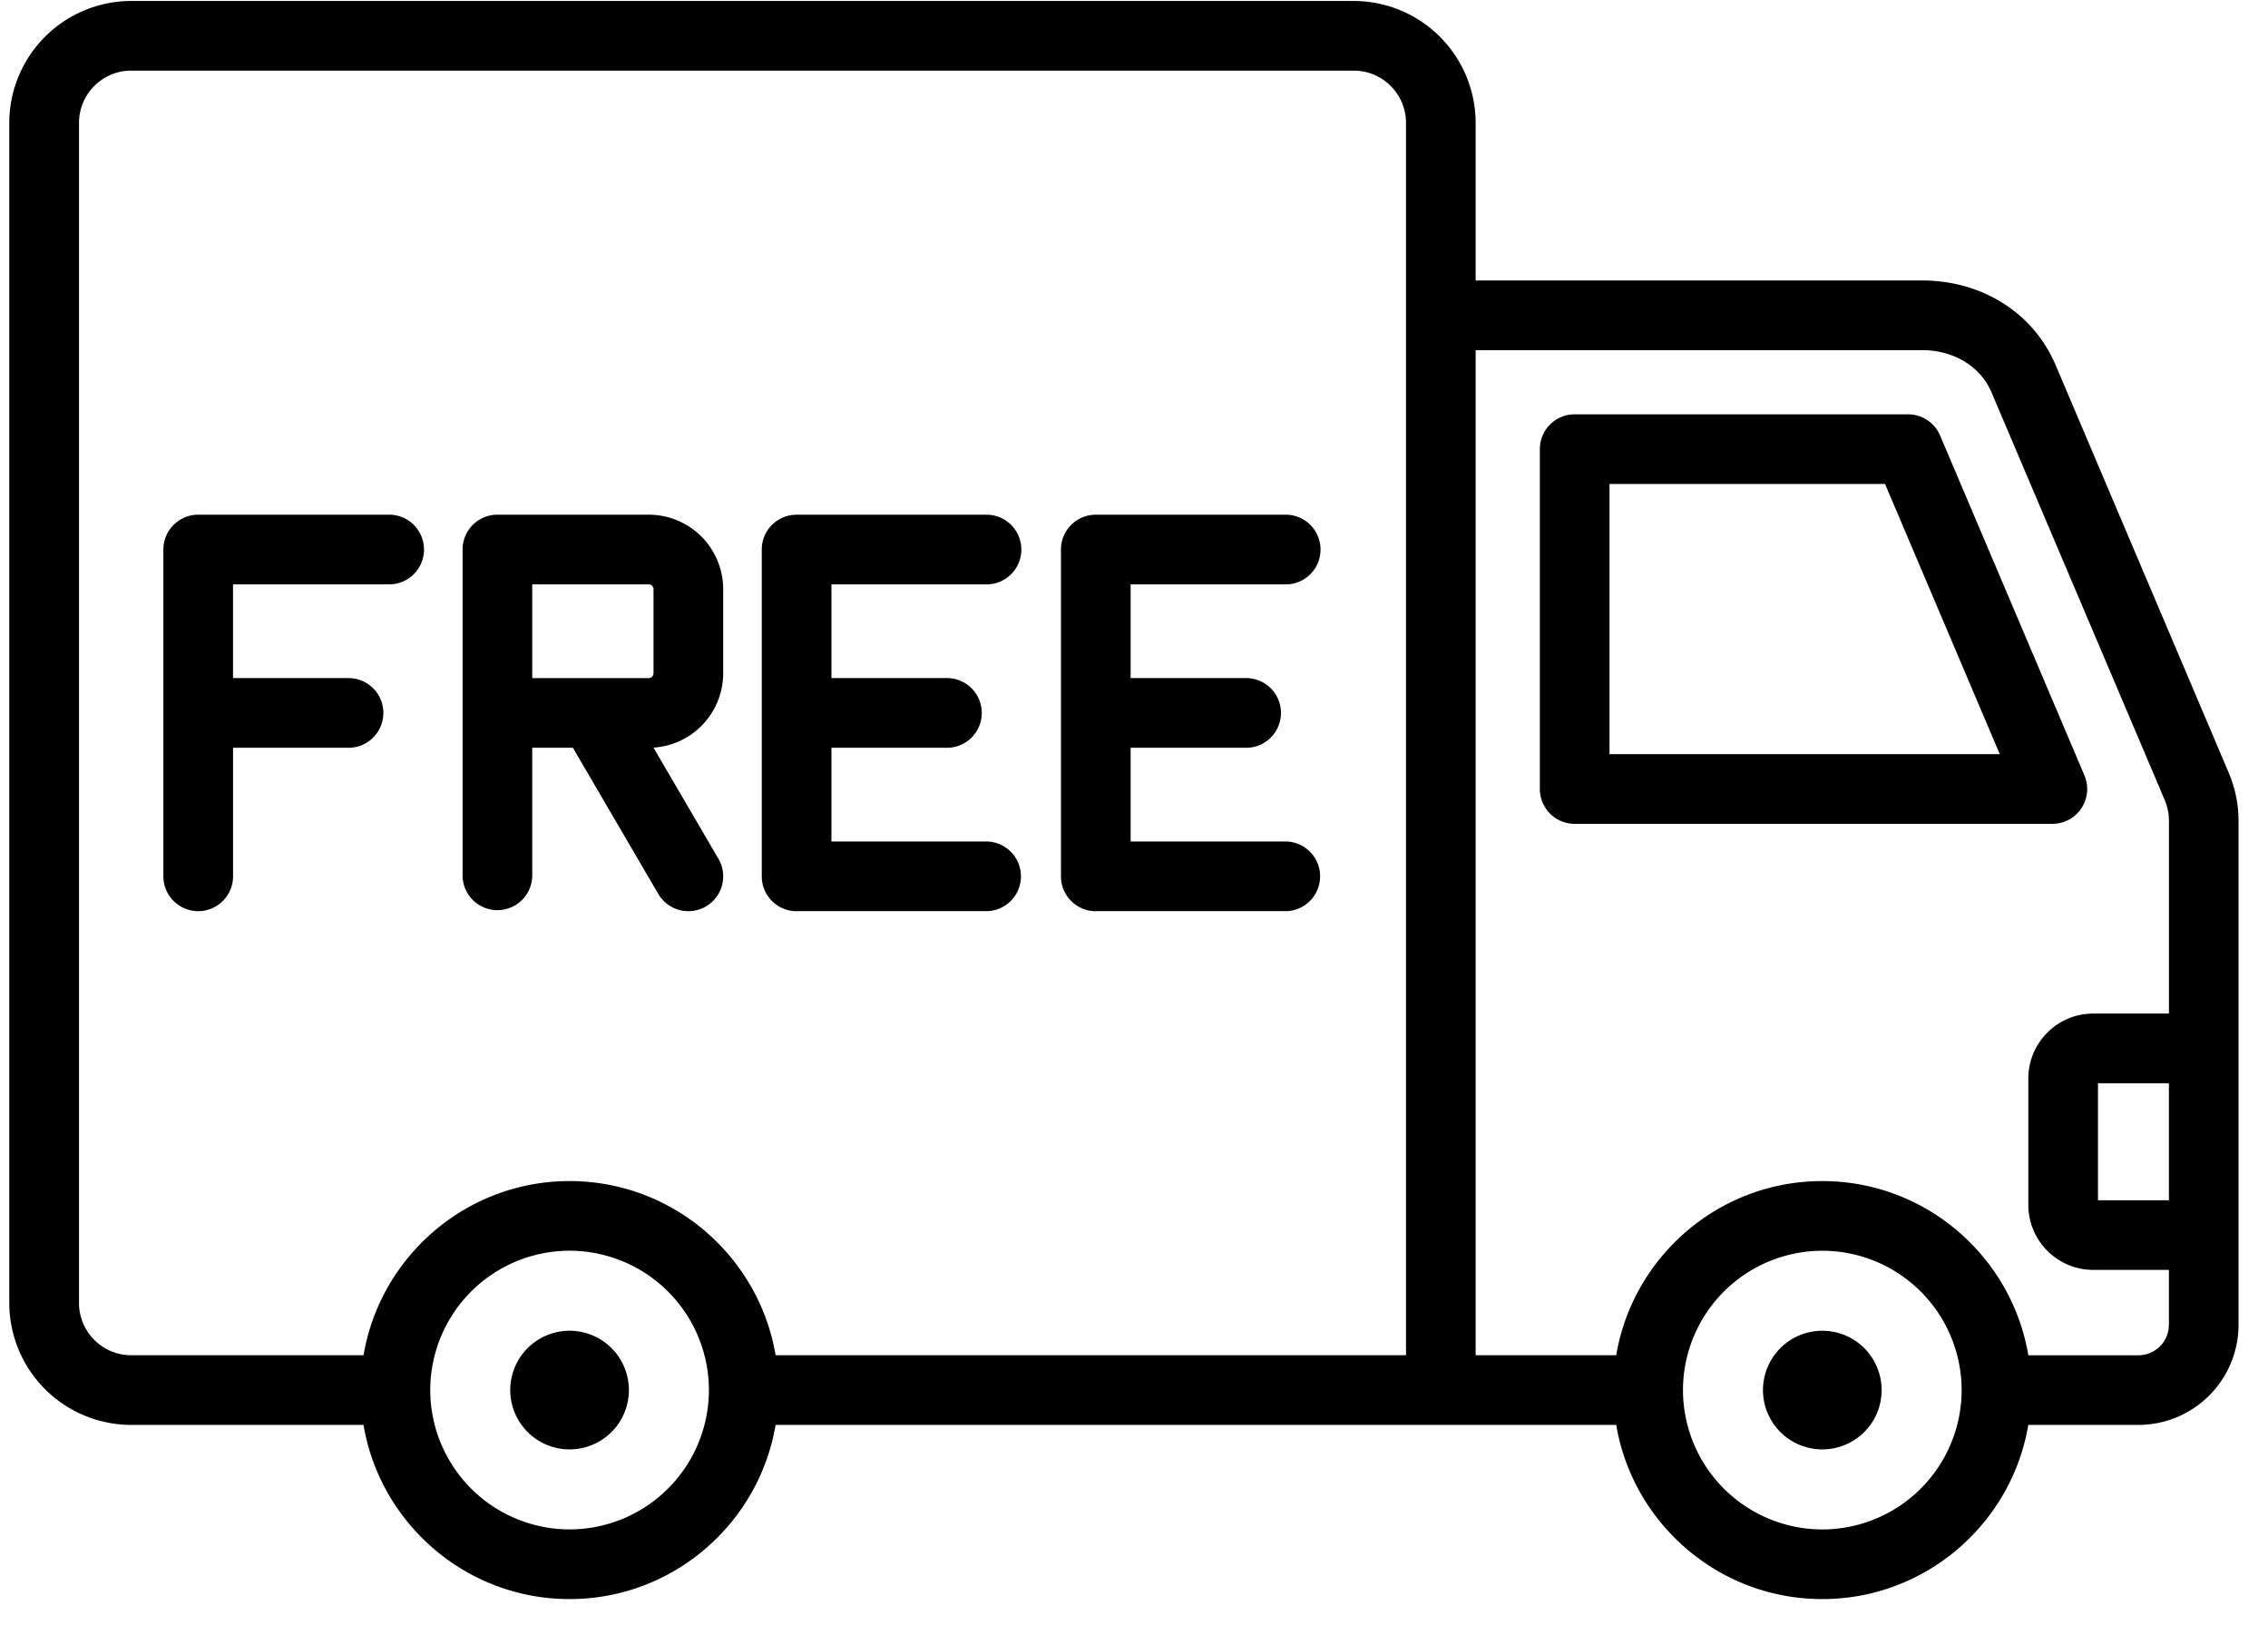 <?xml version="1.0"?>
<svg xmlns="http://www.w3.org/2000/svg" fill="none" viewBox="0 0 74 53" height="53" width="74">
  <path fill="#000" d="M13.834 17.928c0 .628-.509 1.137-1.136 1.137H7.603v3.057h3.802a1.137 1.137 0 010 2.273H7.604v4.194a1.136 1.136 0 01-2.273 0V17.928c0-.628.51-1.137 1.137-1.137h6.23c.627 0 1.136.51 1.136 1.137zm9.762 1.291v2.748a2.431 2.431 0 01-2.274 2.423l2.119 3.626a1.136 1.136 0 11-1.963 1.147l-2.786-4.768h-1.326v4.194a1.137 1.137 0 01-2.273 0V17.928c0-.628.51-1.137 1.137-1.137h4.938a2.43 2.43 0 012.428 2.428zm-2.273 0a.159.159 0 00-.155-.155h-3.802v3.058h3.802a.159.159 0 00.155-.155V19.22zm14.43 10.506h6.23a1.137 1.137 0 000-2.272H36.89v-3.058h3.802a1.137 1.137 0 000-2.273H36.89v-3.057h5.093a1.137 1.137 0 000-2.273h-6.23c-.627 0-1.136.508-1.136 1.136V28.59c0 .628.509 1.137 1.137 1.137zm-9.761 0h6.23a1.137 1.137 0 000-2.272h-5.094v-3.058h3.802a1.137 1.137 0 000-2.273h-3.802v-3.057h5.093a1.137 1.137 0 000-2.273h-6.23c-.627 0-1.136.508-1.136 1.136V28.59c0 .628.509 1.137 1.137 1.137zm47.047-2.924v16.417a3.271 3.271 0 01-3.267 3.268h-3.593c-.543 3.22-3.35 5.682-6.722 5.682-3.373 0-6.18-2.462-6.723-5.682H25.306c-.543 3.22-3.35 5.682-6.723 5.682-3.372 0-6.18-2.462-6.722-5.682H4.28a3.982 3.982 0 01-3.977-3.978v-38.5A3.982 3.982 0 014.28.032H44.17a3.982 3.982 0 013.977 3.978v5.14h14.564c1.966 0 3.638 1.06 4.362 2.765l5.635 13.27c.226.532.331 1.046.331 1.617zM23.13 45.35a4.551 4.551 0 00-4.546-4.547 4.551 4.551 0 00-4.546 4.547 4.551 4.551 0 004.546 4.545 4.551 4.551 0 004.546-4.546zm2.177-1.137h20.568V4.009c0-.94-.765-1.705-1.705-1.705H4.282c-.94 0-1.704.765-1.704 1.705v38.5c0 .94.764 1.704 1.704 1.704h7.58c.543-3.22 3.35-5.682 6.722-5.682 3.373 0 6.18 2.461 6.723 5.682zm38.697 1.136a4.551 4.551 0 00-4.546-4.545 4.551 4.551 0 00-4.546 4.545 4.551 4.551 0 004.546 4.547 4.551 4.551 0 004.546-4.547zm6.763-2.13v-1.79h-2.469a2.121 2.121 0 01-2.118-2.119v-4.125c0-1.169.95-2.119 2.118-2.119h2.47v-6.265c0-.267-.044-.478-.15-.73L64.98 12.803c-.362-.851-1.232-1.38-2.27-1.38H48.147v32.79h4.587c.543-3.22 3.35-5.682 6.723-5.682 3.373 0 6.18 2.462 6.723 5.683h3.592a.995.995 0 00.994-.994zm-2.314-7.88v3.817h2.314V35.34h-2.314zm-1.487-8.462H51.378a1.137 1.137 0 01-1.136-1.136V14.653c0-.628.509-1.136 1.136-1.136h10.878c.456 0 .868.272 1.046.692l4.709 11.088a1.137 1.137 0 01-1.046 1.58zm-1.717-2.273l-3.744-8.815h-8.99v8.815h12.734zm-46.665 18.81a1.935 1.935 0 100 3.871 1.935 1.935 0 100-3.871zm40.874 0a1.935 1.935 0 100 3.871 1.935 1.935 0 100-3.871z" clip-rule="evenodd" fill-rule="evenodd"/>
</svg>
